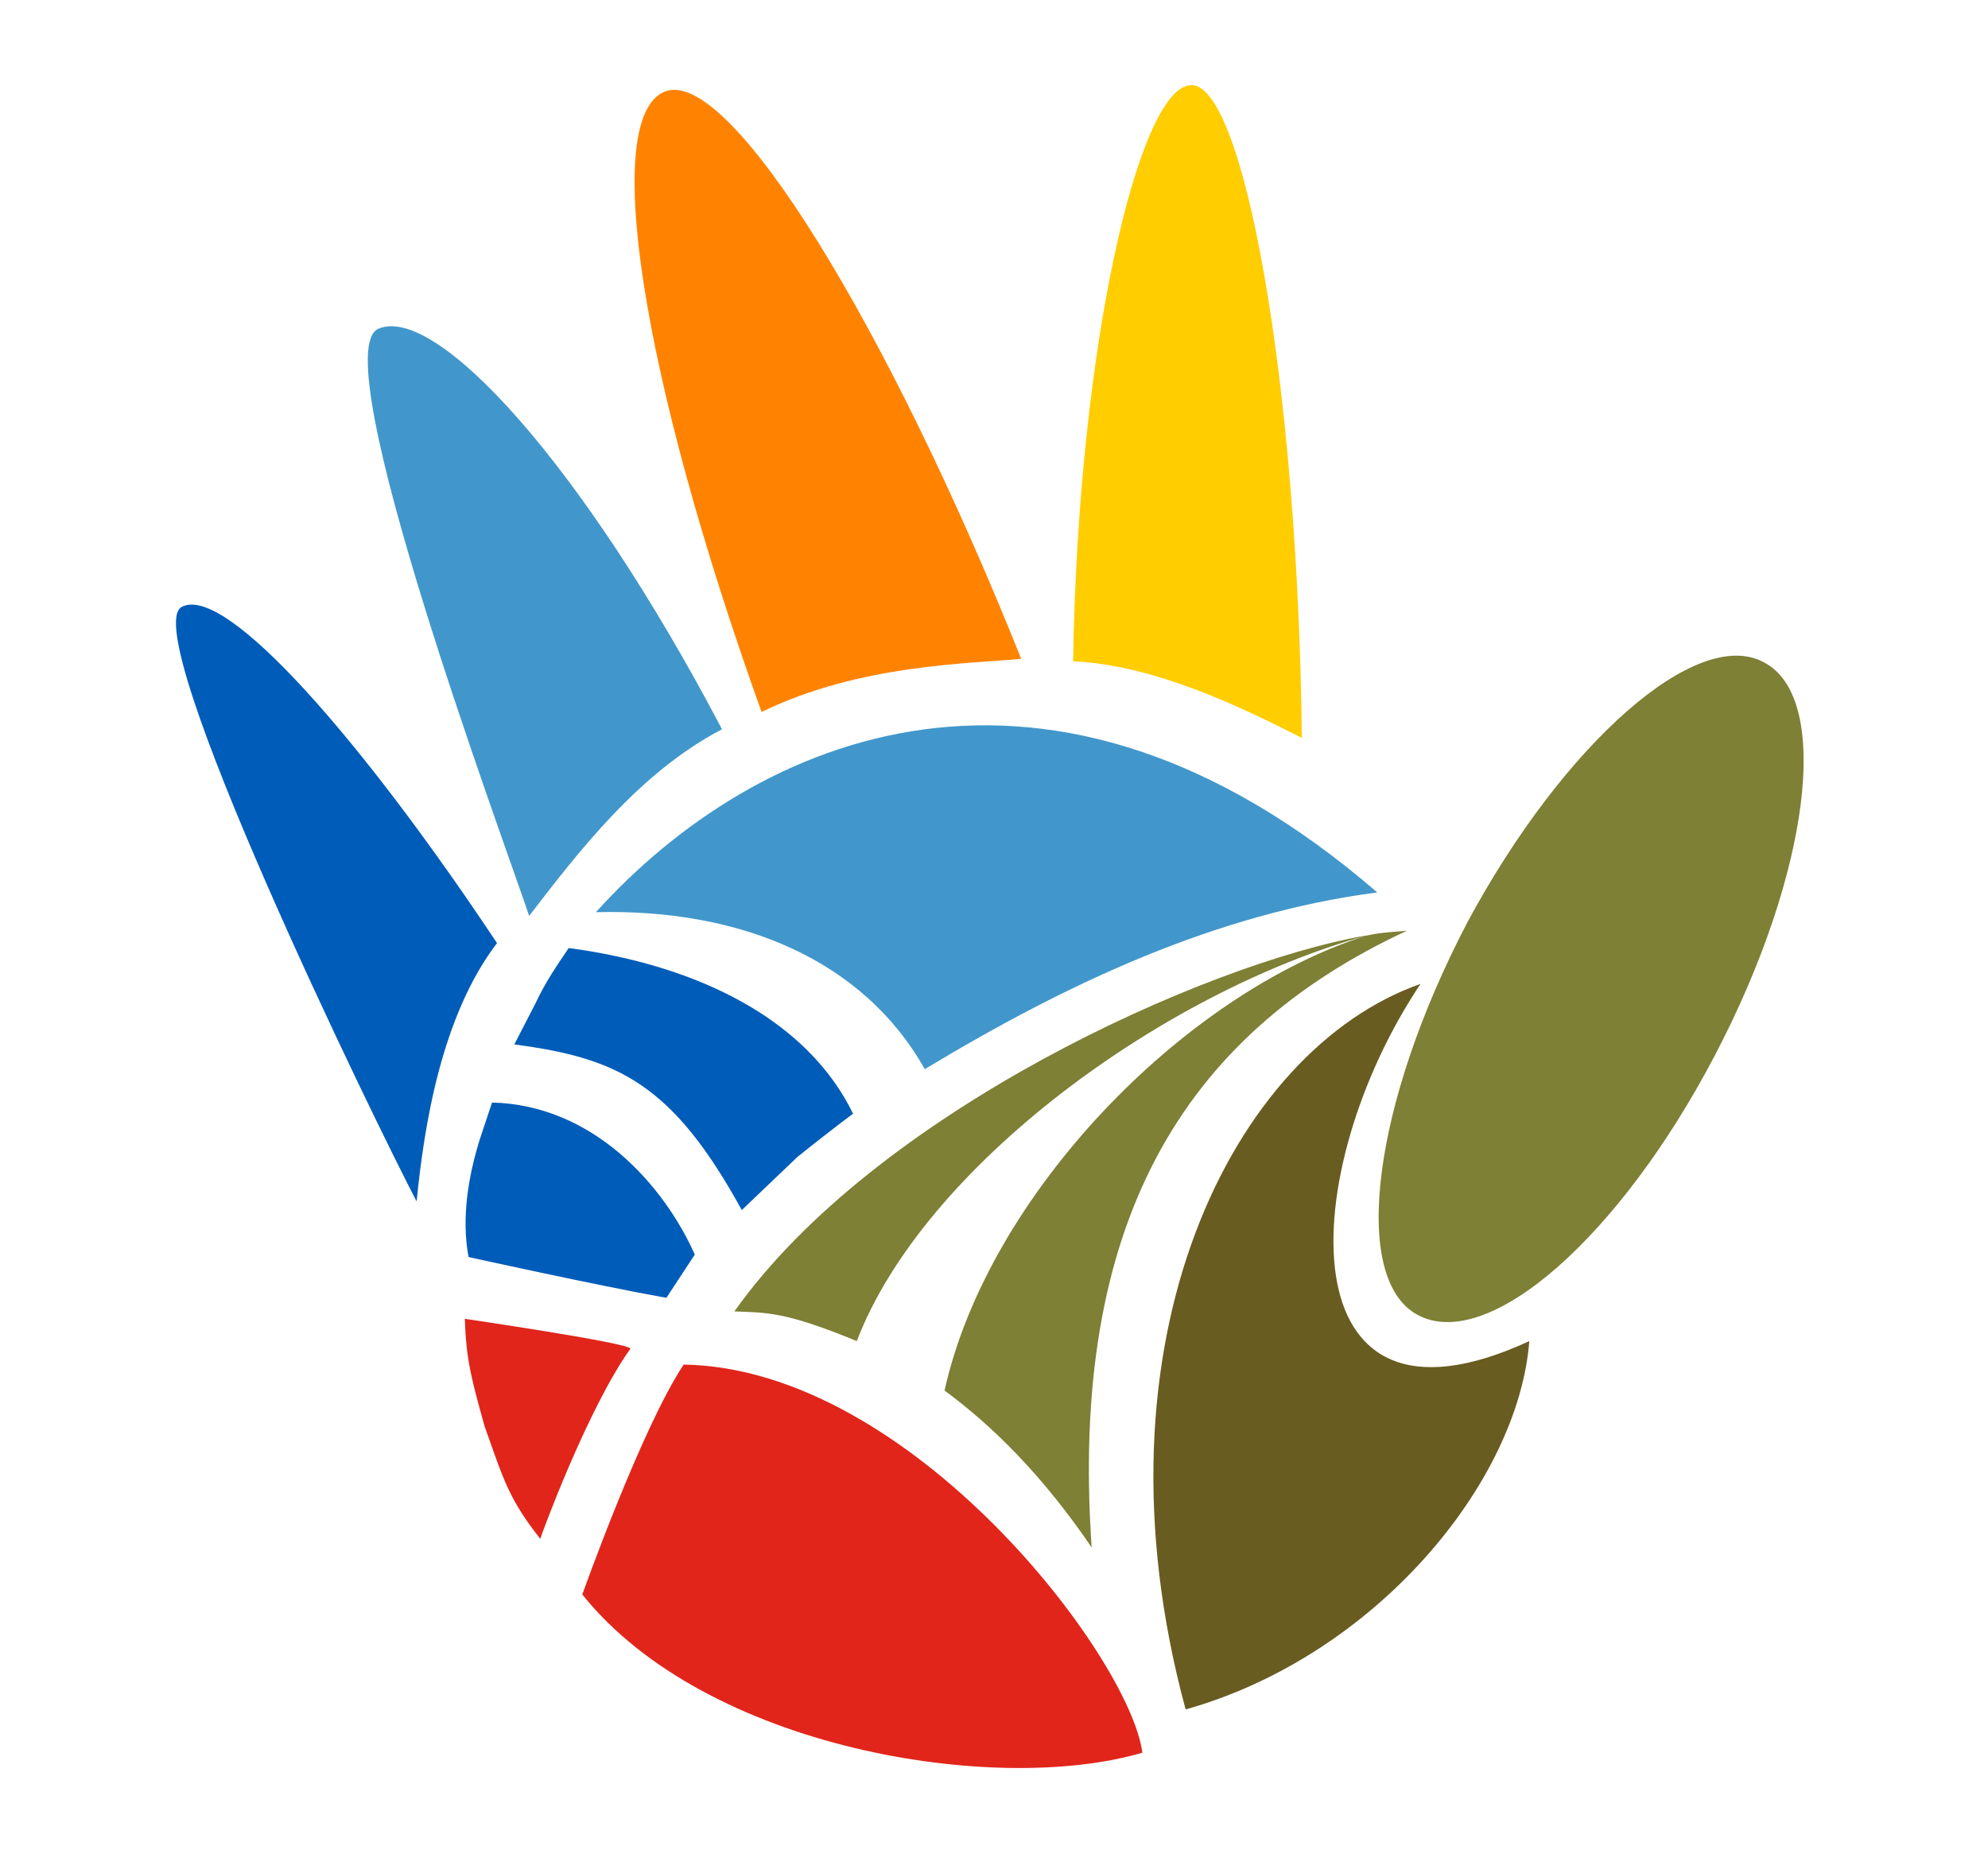 <?xml version="1.0" encoding="utf-8"?>
<!-- Generator: Adobe Illustrator 24.1.1, SVG Export Plug-In . SVG Version: 6.00 Build 0)  -->
<svg version="1.1" id="Capa_1" xmlns="http://www.w3.org/2000/svg" xmlns:xlink="http://www.w3.org/1999/xlink" x="0px" y="0px"
	 viewBox="0 0 160.8 149.7" style="enable-background:new 0 0 160.8 149.7;" xml:space="preserve">
<style type="text/css">
	.st0{fill:#7D8035;}
	.st1{fill:#695C21;}
	.st2{fill:#005CB9;}
	.st3{fill:#E1251B;}
	.st4{fill:#FFCD00;}
	.st5{fill:#FF8300;}
	.st6{fill:#4197CB;}
</style>
<g>
	<path class="st0" d="M114.7,106.4c-5.5-2.9-3.7-17.1,4-31.8c7.8-14.5,18.6-24,24-21c5.5,2.9,3.7,17.1-4,31.8
		S120.4,109.4,114.7,106.4z"/>
	<path class="st1" d="M114.9,79.6c-10.1,15.1-11.1,38.1,8.8,28.9c-0.9,11.5-12.5,25.5-27.8,29.8C87.8,108.4,99.8,84.9,114.9,79.6z"
		/>
	<path class="st2" d="M41.6,84.5l1.7-3.3c0.9-1.9,1.7-3,2.7-4.5c10.5,1.4,19.3,5.8,23,13.4c-1.6,1.2-3,2.3-4.5,3.5L60,97.9
		C54.4,87.7,50,85.6,41.6,84.5L41.6,84.5z"/>
	<path class="st2" d="M56.2,101.5l-2.3,3.5c-5.6-1-16-3.3-16-3.3c-0.6-3.2,0-6.6,0.9-9.5l1-3C48,89.4,53.7,95.9,56.2,101.5z"/>
	<path class="st0" d="M88.3,125.2c-4-5.9-8.1-9.9-11.9-12.7c3.5-15.8,19.3-32.1,34.1-36.8C94,80.3,74.7,94.4,69.3,108.5
		c-5.8-2.4-7.3-2.3-9.9-2.4c11.4-16.1,38-28.1,51-30.4h0.1c1.3-0.3,2.4-0.3,3.3-0.4C95.5,83.8,86.5,99.2,88.3,125.2z"/>
	<path class="st3" d="M92.4,141.8c-11.9,3.5-35.3-0.3-45.3-12.8c0,0,4.8-13.5,8.2-18.6C73.7,110.7,91.4,134.1,92.4,141.8z"/>
	<path class="st3" d="M37.6,106.7c0,0,13,1.9,13.4,2.4c-3.5,4.9-7.3,15.3-7.3,15.4c-2.6-3.3-3-4.9-4.5-9.1
		C38.2,111.8,37.7,110.1,37.6,106.7z"/>
	<path class="st4" d="M86.8,53.5c0.4-25.6,5.3-46.1,9.4-46.6c4.3-0.7,8.8,23.9,9.1,52.8C100.2,57.1,93.3,53.8,86.8,53.5z"/>
	<path class="st5" d="M61.6,57.6c-9.8-27.3-13-48.2-7.8-50.2s18,18.9,28.8,45.9C78.6,53.7,69.6,53.7,61.6,57.6z"/>
	<path class="st6" d="M42.8,74.1c-2-6-16.7-45.5-12.2-47.5c4.6-2,16.4,10.7,27.8,32.4C51.7,62.5,46.8,68.9,42.8,74.1z"/>
	<path class="st2" d="M33.7,97.2c-3.3-6.3-22.7-46.1-19-48.1c3.6-1.9,14.8,11.1,25.5,27.2C35.7,82.2,34.3,91.1,33.7,97.2z"/>
	<path class="st6" d="M48.2,73.8c13-14.4,36.7-24.5,63.2-1.6c-13,1.7-25,7.3-36.6,14.3C69.8,77.6,59.8,73.5,48.2,73.8z"/>
</g>
</svg>
